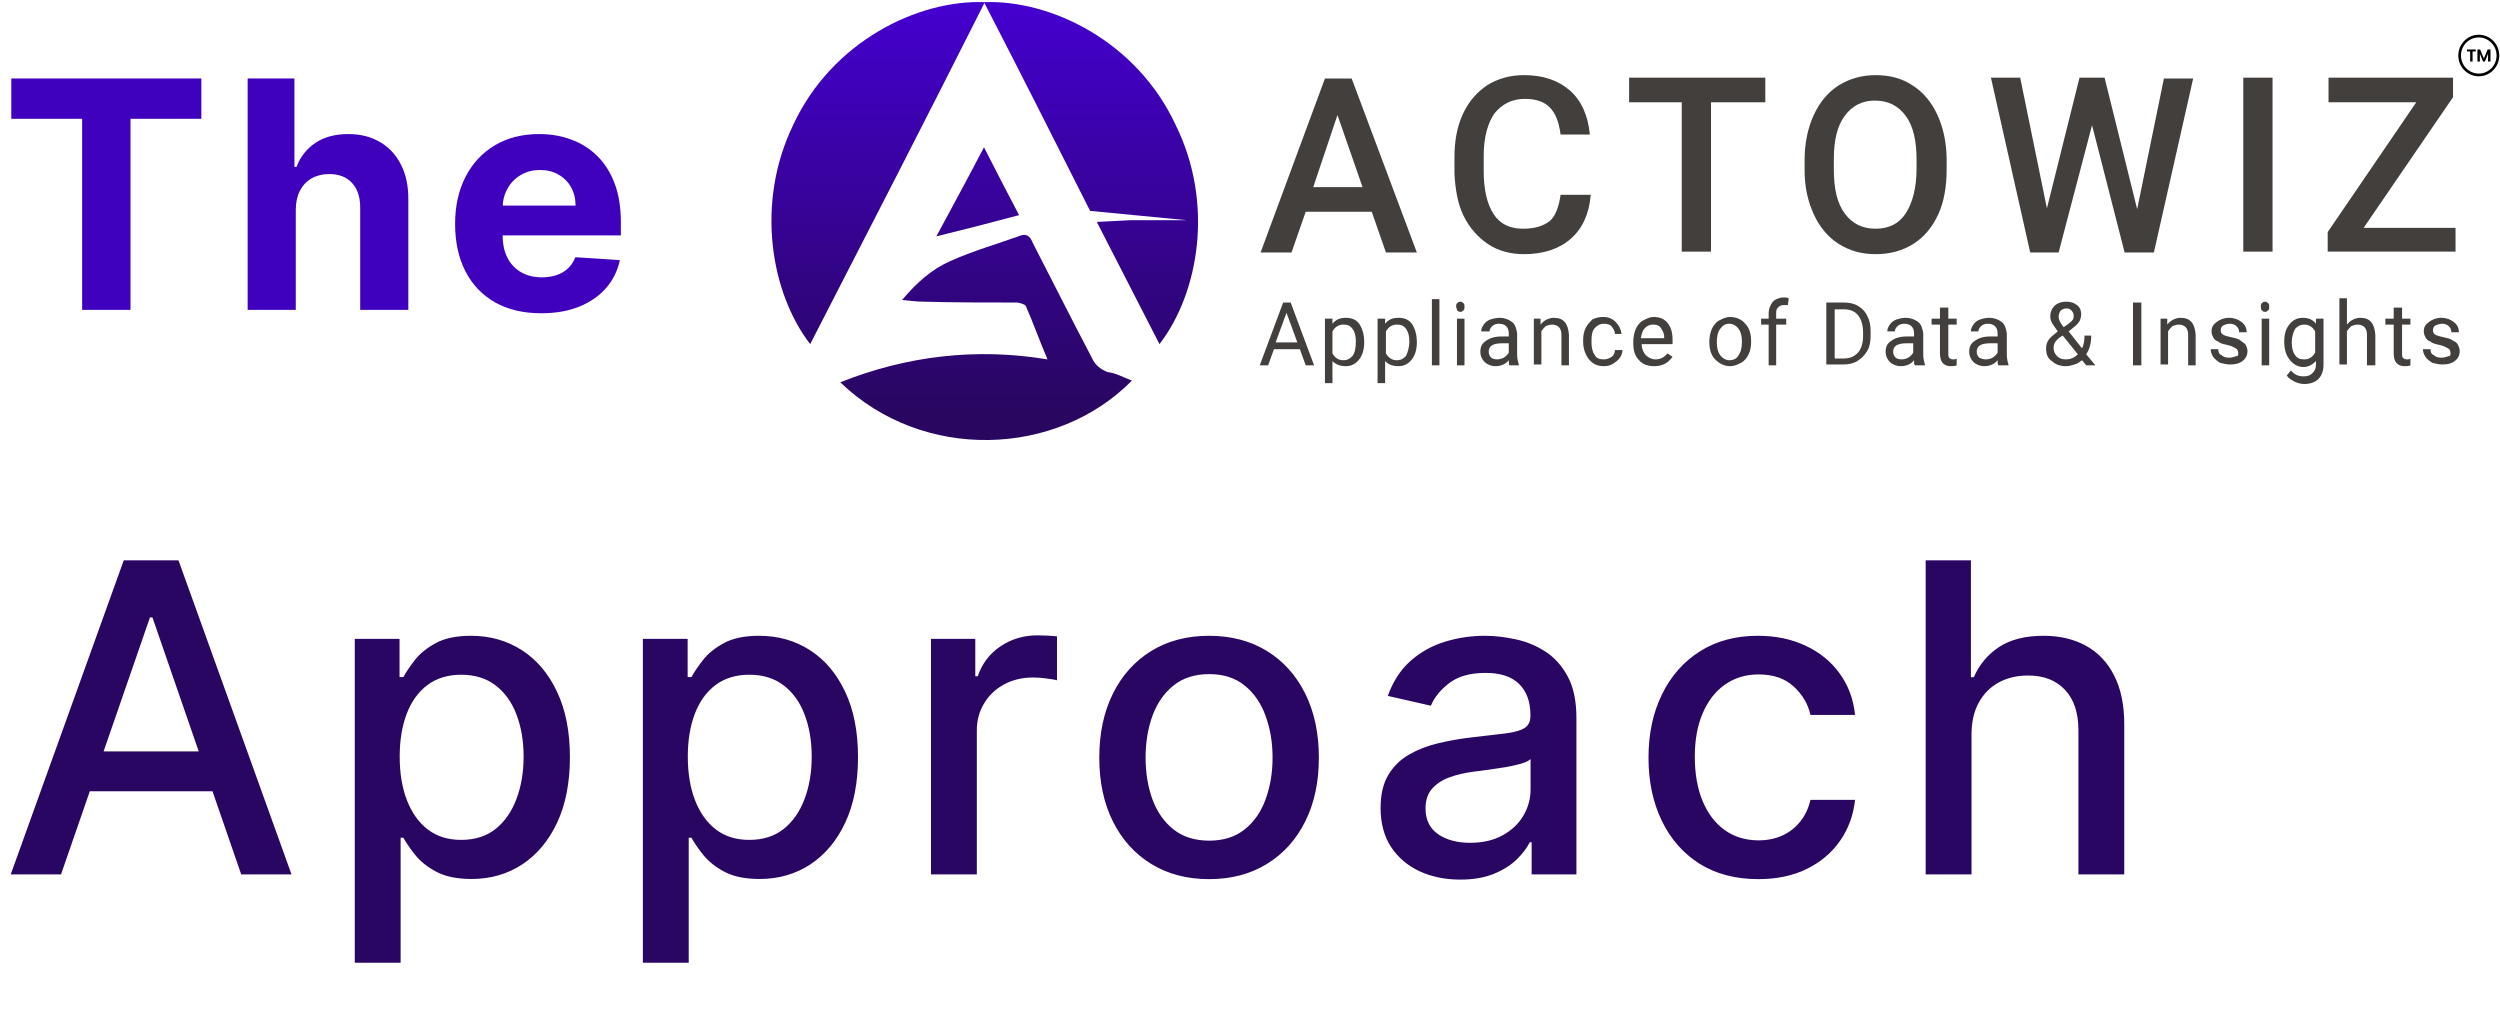 <svg width="1210" height="491" viewBox="0 0 1210 491" fill="none" xmlns="http://www.w3.org/2000/svg">
<path d="M5.469 57.501V37.977H97.453V57.501H63.164V149.978H39.758V57.501H5.469ZM143.161 101.415V149.978H119.864V37.977H142.505V80.798H143.489C145.385 75.84 148.447 71.957 152.677 69.149C156.906 66.306 162.21 64.884 168.591 64.884C174.424 64.884 179.51 66.16 183.848 68.712C188.223 71.228 191.614 74.855 194.02 79.595C196.463 84.298 197.666 89.931 197.63 96.493V149.978H174.333V100.649C174.369 95.472 173.057 91.444 170.395 88.564C167.77 85.683 164.088 84.243 159.348 84.243C156.177 84.243 153.369 84.918 150.927 86.267C148.52 87.616 146.624 89.584 145.239 92.173C143.89 94.725 143.197 97.806 143.161 101.415ZM261.945 151.618C253.304 151.618 245.867 149.868 239.632 146.368C233.434 142.832 228.658 137.837 225.304 131.384C221.95 124.894 220.273 117.22 220.273 108.36C220.273 99.72 221.95 92.136 225.304 85.61C228.658 79.084 233.38 73.998 239.468 70.353C245.593 66.707 252.776 64.884 261.015 64.884C266.557 64.884 271.716 65.777 276.492 67.564C281.304 69.314 285.497 71.957 289.07 75.493C292.679 79.03 295.487 83.478 297.492 88.837C299.497 94.16 300.5 100.394 300.5 107.54V113.938H229.57V99.501H278.57C278.57 96.147 277.841 93.175 276.382 90.587C274.924 87.998 272.901 85.975 270.312 84.517C267.76 83.022 264.789 82.274 261.398 82.274C257.862 82.274 254.726 83.095 251.992 84.735C249.294 86.34 247.179 88.509 245.648 91.243C244.117 93.941 243.333 96.949 243.296 100.267V113.993C243.296 118.149 244.062 121.741 245.593 124.767C247.161 127.793 249.367 130.126 252.211 131.767C255.054 133.407 258.427 134.228 262.328 134.228C264.916 134.228 267.286 133.863 269.437 133.134C271.588 132.405 273.429 131.311 274.961 129.853C276.492 128.394 277.658 126.608 278.461 124.493L300.007 125.915C298.914 131.092 296.671 135.613 293.281 139.478C289.927 143.306 285.588 146.295 280.265 148.446C274.979 150.561 268.872 151.618 261.945 151.618Z" fill="#4001BF"/>
<path d="M29.539 423.205H5.195L59.895 271.205H86.391L141.09 423.205H116.746L73.773 298.814H72.586L29.539 423.205ZM33.621 363.681H112.59V382.978H33.621V363.681ZM171.709 465.955V309.205H193.381V327.685H195.236C196.523 325.31 198.378 322.564 200.803 319.447C203.227 316.33 206.592 313.608 210.896 311.283C215.201 308.908 220.891 307.72 227.967 307.72C237.17 307.72 245.383 310.046 252.607 314.697C259.831 319.348 265.497 326.052 269.603 334.81C273.76 343.568 275.838 354.107 275.838 366.427C275.838 378.748 273.784 389.311 269.678 398.119C265.571 406.876 259.93 413.63 252.756 418.38C245.581 423.081 237.392 425.431 228.189 425.431C221.262 425.431 215.597 424.268 211.193 421.943C206.839 419.617 203.425 416.896 200.951 413.779C198.477 410.662 196.572 407.891 195.236 405.466H193.9V465.955H171.709ZM193.455 366.205C193.455 374.22 194.618 381.246 196.943 387.283C199.269 393.319 202.633 398.044 207.037 401.458C211.441 404.823 216.834 406.505 223.217 406.505C229.847 406.505 235.388 404.749 239.842 401.236C244.295 397.673 247.659 392.849 249.935 386.763C252.261 380.677 253.424 373.824 253.424 366.205C253.424 358.684 252.286 351.93 250.01 345.943C247.783 339.956 244.418 335.231 239.916 331.767C235.463 328.304 229.896 326.572 223.217 326.572C216.784 326.572 211.342 328.229 206.888 331.544C202.485 334.86 199.145 339.486 196.869 345.423C194.593 351.361 193.455 358.288 193.455 366.205ZM311.151 465.955V309.205H332.823V327.685H334.678C335.965 325.31 337.82 322.564 340.245 319.447C342.669 316.33 346.034 313.608 350.338 311.283C354.643 308.908 360.333 307.72 367.409 307.72C376.612 307.72 384.825 310.046 392.049 314.697C399.273 319.348 404.939 326.052 409.046 334.81C413.202 343.568 415.28 354.107 415.28 366.427C415.28 378.748 413.226 389.311 409.12 398.119C405.013 406.876 399.372 413.63 392.198 418.38C385.023 423.081 376.835 425.431 367.631 425.431C360.704 425.431 355.039 424.268 350.635 421.943C346.281 419.617 342.867 416.896 340.393 413.779C337.919 410.662 336.014 407.891 334.678 405.466H333.342V465.955H311.151ZM332.897 366.205C332.897 374.22 334.06 381.246 336.385 387.283C338.711 393.319 342.075 398.044 346.479 401.458C350.883 404.823 356.276 406.505 362.659 406.505C369.289 406.505 374.831 404.749 379.284 401.236C383.737 397.673 387.101 392.849 389.378 386.763C391.703 380.677 392.866 373.824 392.866 366.205C392.866 358.684 391.728 351.93 389.452 345.943C387.225 339.956 383.861 335.231 379.358 331.767C374.905 328.304 369.338 326.572 362.659 326.572C356.226 326.572 350.784 328.229 346.331 331.544C341.927 334.86 338.587 339.486 336.311 345.423C334.035 351.361 332.897 358.288 332.897 366.205ZM450.593 423.205V309.205H472.042V327.314H473.23C475.308 321.179 478.969 316.354 484.214 312.841C489.509 309.279 495.496 307.498 502.175 307.498C503.561 307.498 505.193 307.547 507.074 307.646C509.003 307.745 510.512 307.869 511.601 308.017V329.244C510.71 328.996 509.127 328.724 506.851 328.427C504.575 328.081 502.299 327.908 500.023 327.908C494.778 327.908 490.102 329.021 485.996 331.248C481.938 333.425 478.722 336.468 476.347 340.376C473.972 344.236 472.785 348.639 472.785 353.587V423.205H450.593ZM585.193 425.505C574.505 425.505 565.178 423.056 557.212 418.158C549.246 413.259 543.061 406.406 538.657 397.599C534.254 388.792 532.052 378.5 532.052 366.724C532.052 354.899 534.254 344.557 538.657 335.701C543.061 326.844 549.246 319.966 557.212 315.068C565.178 310.169 574.505 307.72 585.193 307.72C595.88 307.72 605.207 310.169 613.173 315.068C621.139 319.966 627.324 326.844 631.728 335.701C636.131 344.557 638.333 354.899 638.333 366.724C638.333 378.5 636.131 388.792 631.728 397.599C627.324 406.406 621.139 413.259 613.173 418.158C605.207 423.056 595.88 425.505 585.193 425.505ZM585.267 406.876C592.194 406.876 597.933 405.046 602.486 401.384C607.038 397.723 610.402 392.849 612.579 386.763C614.806 380.677 615.919 373.973 615.919 366.65C615.919 359.376 614.806 352.697 612.579 346.611C610.402 340.475 607.038 335.552 602.486 331.841C597.933 328.13 592.194 326.275 585.267 326.275C578.29 326.275 572.501 328.13 567.9 331.841C563.348 335.552 559.958 340.475 557.732 346.611C555.555 352.697 554.466 359.376 554.466 366.65C554.466 373.973 555.555 380.677 557.732 386.763C559.958 392.849 563.348 397.723 567.9 401.384C572.501 405.046 578.29 406.876 585.267 406.876ZM706.729 425.728C699.506 425.728 692.974 424.392 687.136 421.72C681.297 418.999 676.671 415.065 673.257 409.919C669.892 404.774 668.21 398.465 668.21 390.994C668.21 384.561 669.447 379.267 671.921 375.111C674.395 370.955 677.735 367.664 681.94 365.24C686.146 362.815 690.847 360.985 696.042 359.748C701.237 358.511 706.532 357.57 711.925 356.927C718.753 356.136 724.295 355.492 728.55 354.998C732.805 354.453 735.897 353.587 737.827 352.4C739.757 351.212 740.722 349.283 740.722 346.611V346.091C740.722 339.61 738.891 334.587 735.229 331.025C731.618 327.462 726.224 325.681 719.05 325.681C711.578 325.681 705.69 327.339 701.386 330.654C697.131 333.919 694.187 337.556 692.554 341.564L671.698 336.814C674.172 329.887 677.784 324.296 682.534 320.041C687.334 315.736 692.851 312.619 699.085 310.689C705.319 308.71 711.875 307.72 718.753 307.72C723.305 307.72 728.129 308.264 733.226 309.353C738.371 310.392 743.171 312.322 747.624 315.142C752.127 317.962 755.813 321.995 758.683 327.24C761.552 332.435 762.987 339.189 762.987 347.501V423.205H741.315V407.619H740.425C738.99 410.488 736.838 413.309 733.968 416.08C731.098 418.85 727.412 421.151 722.909 422.982C718.407 424.813 713.013 425.728 706.729 425.728ZM711.554 407.916C717.689 407.916 722.934 406.703 727.288 404.279C731.692 401.854 735.032 398.688 737.308 394.779C739.633 390.82 740.796 386.59 740.796 382.087V367.392C740.004 368.184 738.47 368.926 736.194 369.619C733.968 370.262 731.42 370.831 728.55 371.326C725.68 371.771 722.884 372.192 720.163 372.587C717.442 372.934 715.166 373.231 713.335 373.478C709.03 374.022 705.097 374.938 701.534 376.224C698.021 377.511 695.201 379.366 693.073 381.791C690.995 384.166 689.956 387.332 689.956 391.291C689.956 396.783 691.985 400.939 696.042 403.759C700.099 406.53 705.27 407.916 711.554 407.916ZM851.014 425.505C839.981 425.505 830.481 423.007 822.514 418.009C814.598 412.962 808.512 406.011 804.257 397.154C800.001 388.297 797.874 378.154 797.874 366.724C797.874 355.146 800.051 344.929 804.405 336.072C808.759 327.166 814.895 320.214 822.811 315.216C830.728 310.219 840.055 307.72 850.792 307.72C859.451 307.72 867.169 309.328 873.948 312.544C880.727 315.711 886.194 320.164 890.35 325.904C894.556 331.643 897.055 338.348 897.846 346.017H876.249C875.061 340.673 872.34 336.072 868.085 332.212C863.879 328.353 858.238 326.423 851.163 326.423C844.978 326.423 839.56 328.056 834.909 331.322C830.307 334.538 826.72 339.139 824.147 345.126C821.574 351.064 820.288 358.09 820.288 366.205C820.288 374.517 821.55 381.692 824.073 387.728C826.596 393.764 830.159 398.44 834.761 401.755C839.412 405.07 844.879 406.728 851.163 406.728C855.369 406.728 859.179 405.961 862.593 404.427C866.056 402.844 868.951 400.593 871.276 397.673C873.651 394.754 875.309 391.241 876.249 387.134H897.846C897.055 394.507 894.655 401.087 890.647 406.876C886.639 412.666 881.271 417.218 874.542 420.533C867.862 423.848 860.02 425.505 851.014 425.505ZM954.219 355.517V423.205H932.028V271.205H953.922V327.759H955.333C958.005 321.624 962.087 316.75 967.579 313.138C973.071 309.526 980.245 307.72 989.102 307.72C996.92 307.72 1003.75 309.328 1009.59 312.544C1015.47 315.761 1020.03 320.56 1023.24 326.943C1026.51 333.276 1028.14 341.193 1028.14 350.693V423.205H1005.95V353.365C1005.95 345.003 1003.8 338.521 999.493 333.919C995.188 329.268 989.201 326.943 981.532 326.943C976.287 326.943 971.587 328.056 967.43 330.283C963.324 332.509 960.083 335.775 957.708 340.08C955.382 344.335 954.219 349.481 954.219 355.517Z" fill="#2A0663"/>
<g clip-path="url(#clip0_71_3334)">
<path d="M663.918 102.482H631.967L625.091 122.196H610.126L641.269 38.003H654.211L685.758 122.196H670.793L663.918 102.482ZM635.607 90.572H659.469L647.335 55.663L635.607 90.572Z" fill="#423F3D"/>
<path d="M769.882 94.679C769.074 103.715 765.838 110.696 760.176 115.625C754.514 120.553 746.829 123.017 737.527 123.017C731.056 123.017 724.989 121.374 720.136 118.089C715.282 114.803 711.238 110.286 708.407 104.536C705.576 98.786 704.362 91.805 703.958 84.001V76.198C703.958 68.395 705.171 61.413 708.002 55.253C710.833 49.092 714.878 44.575 719.731 41.289C724.989 38.004 731.056 36.361 737.527 36.361C746.829 36.361 754.109 38.825 759.771 43.753C765.434 48.682 768.669 56.074 769.478 65.109H755.322C754.514 58.949 752.896 54.842 750.065 51.967C747.233 49.092 743.189 47.86 737.931 47.86C731.865 47.86 727.011 50.324 723.371 54.842C720.136 59.36 718.113 66.341 718.113 75.377V82.769C718.113 91.805 719.731 98.786 722.967 103.715C726.202 108.643 731.056 110.696 737.122 110.696C742.785 110.696 746.829 109.464 750.065 107C752.896 104.536 754.514 100.018 755.322 94.269H769.882V94.679Z" fill="#423F3D"/>
<path d="M854.007 49.503H828.123V121.785H813.967V49.503H788.487V37.593H854.412V49.503H854.007Z" fill="#423F3D"/>
<path d="M942.176 81.948C942.176 90.162 940.963 97.554 938.132 103.715C935.301 109.875 931.256 114.803 925.998 118.089C920.741 121.374 914.674 123.017 907.798 123.017C900.923 123.017 895.261 121.374 890.003 118.089C884.745 114.803 880.701 109.875 877.869 103.715C875.038 97.554 873.421 90.572 873.421 82.359V77.43C873.421 69.216 875.038 61.824 877.869 55.663C880.701 49.503 884.745 44.575 890.003 41.289C895.261 38.004 901.327 36.361 907.798 36.361C914.674 36.361 920.741 38.004 925.594 41.289C930.852 44.575 934.896 49.503 937.727 55.663C940.558 61.824 942.176 69.216 942.176 77.43V81.948ZM927.616 77.43C927.616 67.984 925.998 61.002 922.358 56.074C918.718 51.146 913.865 48.682 907.394 48.682C901.327 48.682 896.474 51.146 892.834 56.074C889.194 61.002 887.576 67.984 887.576 77.019V81.948C887.576 91.394 889.194 98.376 892.834 103.304C896.474 108.232 901.327 110.696 907.798 110.696C914.269 110.696 919.123 108.232 922.358 103.304C925.594 98.376 927.616 90.983 927.616 81.537V77.43Z" fill="#423F3D"/>
<path d="M1034.39 101.25L1047.33 38.004H1061.49L1042.48 122.196H1028.32L1012.55 60.592L996.372 122.196H982.621L963.612 37.593H977.767L990.71 100.84L1006.48 37.593H1018.62L1034.39 101.25Z" fill="#423F3D"/>
<path d="M1099.91 121.785H1085.75V37.593H1099.91V121.785Z" fill="#423F3D"/>
<path d="M1143.99 110.286H1188.48V121.785H1126.6V112.339L1169.47 49.503H1127.01V37.593H1187.27V47.039L1143.99 110.286Z" fill="#423F3D"/>
<path d="M629.135 169.015H616.598L613.767 176.818H609.722L621.047 146.427H624.687L636.011 176.818H631.967L629.135 169.015ZM617.407 165.729H627.922L622.664 151.355L617.407 165.729Z" fill="#423F3D"/>
<path d="M660.278 165.729C660.278 169.015 659.469 171.889 657.851 173.943C656.233 175.996 654.211 177.228 651.38 177.228C648.549 177.228 646.527 176.407 644.909 174.764V185.442H641.269V154.23H644.909V156.694C646.527 154.64 648.549 153.819 651.38 153.819C654.211 153.819 656.233 154.64 657.851 156.694C659.469 159.158 660.278 162.033 660.278 165.729ZM656.233 165.318C656.233 162.854 655.829 160.801 654.615 159.158C653.402 157.515 652.189 157.104 650.167 157.104C647.74 157.104 646.122 158.336 644.909 160.39V171.068C646.122 173.121 647.74 174.354 650.167 174.354C652.189 174.354 653.402 173.532 654.615 172.3C655.829 170.657 656.233 168.193 656.233 165.318Z" fill="#423F3D"/>
<path d="M685.758 165.729C685.758 169.015 684.949 171.889 683.331 173.943C681.713 175.996 679.691 177.228 676.86 177.228C674.029 177.228 672.007 176.407 670.389 174.764V185.442H666.749V154.23H670.389V156.694C672.007 154.64 674.029 153.819 676.86 153.819C679.691 153.819 681.713 154.64 683.331 156.694C684.949 159.158 685.758 162.033 685.758 165.729ZM682.118 165.318C682.118 162.854 681.713 160.801 680.5 159.158C679.287 157.515 678.073 157.104 676.051 157.104C673.624 157.104 672.007 158.336 670.793 160.39V171.068C672.007 173.121 673.624 174.354 676.051 174.354C678.073 174.354 679.287 173.532 680.5 172.3C681.309 170.657 682.118 168.193 682.118 165.318Z" fill="#423F3D"/>
<path d="M696.678 176.818H693.038V144.784H696.678V176.818Z" fill="#423F3D"/>
<path d="M704.767 148.48C704.767 147.659 704.767 147.248 705.171 146.837C705.576 146.427 705.98 146.016 706.789 146.016C707.598 146.016 708.002 146.427 708.407 146.837C708.811 147.248 708.811 147.659 708.811 148.48C708.811 149.302 708.811 149.712 708.407 150.123C708.002 150.534 707.598 150.944 706.789 150.944C705.98 150.944 705.576 150.534 705.171 150.123C705.171 149.302 704.767 148.891 704.767 148.48ZM708.811 176.818H705.171V154.23H708.811V176.818Z" fill="#423F3D"/>
<path d="M730.651 176.818C730.247 176.407 730.247 175.586 730.247 174.354C728.629 176.407 726.202 177.228 723.776 177.228C721.753 177.228 719.731 176.407 718.518 175.175C717.305 173.943 716.496 172.3 716.496 170.247C716.496 167.782 717.305 166.14 719.327 164.908C720.945 163.675 723.371 162.854 726.607 162.854H730.247V161.211C730.247 159.979 729.842 158.747 729.033 157.926C728.225 157.104 727.011 156.694 725.393 156.694C724.18 156.694 722.967 157.104 722.158 157.926C721.349 158.747 720.945 159.569 720.945 160.39H716.9C716.9 159.158 717.305 158.336 718.113 157.104C718.922 155.872 720.136 155.051 721.349 154.64C722.562 154.23 724.18 153.819 725.798 153.819C728.225 153.819 730.247 154.64 731.865 155.872C733.482 157.104 733.887 159.158 734.291 161.211V171.479C734.291 173.532 734.696 175.175 735.1 176.407V176.818H730.651ZM724.585 173.943C725.798 173.943 727.011 173.532 727.82 173.121C729.033 172.3 729.842 171.479 730.247 170.657V166.14H727.416C722.562 166.14 720.54 167.372 720.54 170.247C720.54 171.479 720.945 172.3 721.753 173.121C722.158 173.532 723.371 173.943 724.585 173.943Z" fill="#423F3D"/>
<path d="M745.616 154.23V157.104C747.234 155.051 749.66 153.819 752.087 153.819C756.94 153.819 758.962 156.694 759.367 162.033V176.818H755.727V162.033C755.727 160.39 755.322 159.158 754.514 158.336C753.705 157.515 752.491 157.104 751.278 157.104C750.065 157.104 748.851 157.515 748.042 157.926C747.234 158.747 746.425 159.569 746.02 160.39V176.407H742.38V154.23H745.616Z" fill="#423F3D"/>
<path d="M776.354 173.943C777.567 173.943 778.78 173.532 779.994 172.711C781.207 171.889 781.611 170.657 781.611 169.425H785.251C785.251 170.657 784.847 171.889 784.038 173.121C783.229 174.354 782.016 175.175 780.802 175.996C779.589 176.818 777.971 177.228 776.354 177.228C773.522 177.228 771.096 176.407 769.074 173.943C767.456 171.889 766.242 169.015 766.242 165.318V164.497C766.242 162.443 766.647 160.39 767.456 158.747C768.265 157.104 769.478 155.872 770.691 154.64C772.309 153.819 773.927 153.408 775.949 153.408C778.376 153.408 780.398 154.23 782.016 155.872C783.634 157.515 784.442 159.158 784.847 161.622H781.611C781.611 159.979 780.802 159.158 779.994 157.926C779.185 157.104 777.971 156.694 776.354 156.694C774.331 156.694 773.118 157.515 771.905 158.747C770.691 159.979 770.287 162.033 770.287 164.908V165.729C770.287 168.193 770.691 170.247 771.905 171.889C772.714 173.532 774.331 173.943 776.354 173.943Z" fill="#423F3D"/>
<path d="M800.62 177.228C797.789 177.228 794.958 176.407 793.34 174.354C791.318 172.3 790.509 169.836 790.509 166.14V165.318C790.509 163.265 790.914 161.211 791.723 159.158C792.531 157.515 793.745 155.872 795.363 155.051C796.98 154.23 798.598 153.408 800.216 153.408C803.047 153.408 805.474 154.23 807.091 156.283C808.709 158.337 809.518 160.801 809.518 164.497V166.55H794.554C794.554 168.604 795.363 170.657 796.576 171.889C797.789 173.121 799.407 173.943 801.429 173.943C802.643 173.943 803.856 173.532 804.665 173.121C805.474 172.711 806.283 171.889 807.091 171.068L809.518 172.711C807.091 175.996 804.26 177.228 800.62 177.228ZM800.216 157.104C798.598 157.104 797.385 157.515 796.171 158.747C794.958 159.979 794.554 161.622 794.149 163.676H805.474V163.265C805.474 161.211 804.665 159.979 803.856 158.747C803.047 157.515 801.834 157.104 800.216 157.104Z" fill="#423F3D"/>
<path d="M827.314 165.318C827.314 163.265 827.718 161.211 828.527 159.158C829.336 157.515 830.549 155.872 832.167 155.051C833.785 154.23 835.403 153.408 837.425 153.408C840.256 153.408 843.087 154.64 844.705 156.694C846.727 158.747 847.536 161.622 847.536 165.318V165.729C847.536 167.782 847.132 169.836 846.323 171.479C845.514 173.121 844.3 174.764 842.683 175.586C841.065 176.407 839.447 177.228 837.425 177.228C834.594 177.228 832.167 175.996 830.145 173.943C828.123 171.889 827.314 169.015 827.314 165.318ZM830.954 165.729C830.954 168.193 831.358 170.247 832.571 171.889C833.785 173.532 835.403 174.354 837.02 174.354C839.043 174.354 840.66 173.532 841.469 171.889C842.683 170.247 843.087 168.193 843.087 165.318C843.087 162.854 842.683 160.801 841.469 159.158C840.256 157.515 838.638 156.694 837.02 156.694C834.998 156.694 833.785 157.515 832.571 159.158C831.358 160.801 830.954 162.854 830.954 165.729Z" fill="#423F3D"/>
<path d="M856.029 176.818V157.105H852.389V154.23H856.029V151.766C856.029 149.301 856.838 147.659 858.052 146.016C859.265 144.784 861.287 143.962 863.309 143.962C864.118 143.962 864.927 143.962 865.736 144.373L865.332 147.659H863.309C862.096 147.659 861.287 148.069 860.478 148.891C859.669 149.712 859.669 150.533 859.669 152.176V154.23H864.523V157.105H859.669V176.818H856.029Z" fill="#423F3D"/>
<path d="M883.936 176.818V146.427H892.429C894.856 146.427 897.283 146.837 899.305 148.07C901.327 149.302 902.945 150.944 903.754 152.998C904.967 155.051 905.372 157.515 905.372 160.39V162.444C905.372 165.319 904.967 167.783 903.754 169.836C902.541 171.89 900.923 173.533 898.901 174.765C896.878 175.997 894.452 176.407 892.025 176.407H883.936V176.818ZM887.981 149.712V173.533H892.025C895.261 173.533 897.283 172.711 899.305 170.658C900.923 168.604 901.732 166.14 901.732 162.444V160.801C901.732 157.515 900.923 154.641 899.305 152.587C897.687 150.534 895.261 149.712 892.429 149.712H887.981Z" fill="#423F3D"/>
<path d="M926.807 176.818C926.403 176.407 926.403 175.586 926.403 174.354C924.785 176.407 922.358 177.228 919.932 177.228C917.91 177.228 915.887 176.407 914.674 175.175C913.461 173.943 912.652 172.3 912.652 170.247C912.652 167.782 913.461 166.14 915.483 164.908C917.101 163.675 919.527 162.854 922.763 162.854H926.403V161.211C926.403 159.979 925.998 158.747 925.19 157.926C924.381 157.104 923.167 156.694 921.55 156.694C920.336 156.694 919.123 157.104 918.314 157.926C917.505 158.747 917.101 159.569 917.101 160.39H913.461C913.461 159.158 913.865 158.336 914.674 157.104C915.483 155.872 916.696 155.051 917.91 154.64C919.123 154.23 920.741 153.819 922.358 153.819C924.785 153.819 926.807 154.64 928.425 155.872C930.043 157.104 930.447 159.158 930.852 161.211V171.479C930.852 173.532 931.256 175.175 931.661 176.407V176.818H926.807ZM920.336 173.943C921.55 173.943 922.763 173.532 923.572 173.121C924.785 172.3 925.594 171.479 925.998 170.657V166.14H923.167C918.314 166.14 916.292 167.372 916.292 170.247C916.292 171.479 916.696 172.3 917.505 173.121C917.91 173.532 919.123 173.943 920.336 173.943Z" fill="#423F3D"/>
<path d="M942.985 148.891V154.23H947.03V157.104H942.985V171.068C942.985 171.889 942.985 172.711 943.39 173.122C943.794 173.532 944.199 173.943 945.412 173.943C945.816 173.943 946.625 173.943 947.03 173.532V176.818C946.221 177.228 945.007 177.228 944.199 177.228C942.581 177.228 941.367 176.818 940.154 175.586C939.345 174.354 938.941 173.122 938.941 171.068V157.104H934.896V154.23H938.941V148.891H942.985Z" fill="#423F3D"/>
<path d="M967.252 176.818C966.847 176.407 966.847 175.586 966.847 174.354C965.23 176.407 962.803 177.228 960.376 177.228C958.354 177.228 956.332 176.407 955.119 175.175C953.905 173.943 953.096 172.3 953.096 170.247C953.096 167.782 953.905 166.14 955.927 164.908C957.545 163.675 959.972 162.854 963.207 162.854H966.847V161.211C966.847 159.979 966.443 158.747 965.634 157.926C964.825 157.104 963.612 156.694 961.994 156.694C960.781 156.694 959.567 157.104 958.759 157.926C957.95 158.747 957.545 159.569 957.545 160.39H953.905C953.905 159.158 954.31 158.336 955.119 157.104C955.927 155.872 957.141 155.051 958.354 154.64C959.567 154.23 961.185 153.819 962.803 153.819C965.23 153.819 967.252 154.64 968.87 155.872C970.488 157.104 970.892 159.158 971.296 161.211V171.479C971.296 173.532 971.701 175.175 972.105 176.407V176.818H967.252ZM961.185 173.943C962.399 173.943 963.612 173.532 964.421 173.121C965.634 172.3 966.443 171.479 966.847 170.657V166.14H963.612C958.759 166.14 956.736 167.372 956.736 170.247C956.736 171.479 957.141 172.3 957.95 173.121C958.759 173.532 959.972 173.943 961.185 173.943Z" fill="#423F3D"/>
<path d="M990.305 168.604C990.305 166.961 990.71 165.729 991.519 164.497C992.327 163.265 993.945 162.033 995.968 160.39C994.754 158.748 993.945 157.516 993.136 156.283C992.732 155.462 992.328 154.23 992.328 153.409C992.328 150.944 993.136 149.302 994.35 148.07C995.563 146.838 997.585 146.016 1000.01 146.016C1002.03 146.016 1003.65 146.427 1005.27 147.659C1006.89 148.891 1007.29 150.534 1007.29 152.177C1007.29 153.409 1006.89 154.641 1006.48 155.462C1005.67 156.694 1004.87 157.516 1003.25 158.748L1001.23 160.39L1007.7 168.604C1008.51 166.961 1008.91 164.908 1008.91 162.444H1012.15C1012.15 166.14 1011.34 169.015 1009.72 171.479L1014.17 176.818H1009.72L1007.7 174.354C1006.48 175.175 1005.67 175.997 1004.06 176.407C1002.84 176.818 1001.23 177.229 1000.01 177.229C997.181 177.229 994.754 176.407 993.136 174.765C991.114 173.533 990.305 171.479 990.305 168.604ZM1000.01 173.943C1002.03 173.943 1004.06 173.122 1005.67 171.479L998.394 162.444L997.585 162.855C995.159 164.497 993.945 166.14 993.945 168.194C993.945 169.836 994.35 171.068 995.563 172.3C996.776 173.533 997.99 173.943 1000.01 173.943ZM996.372 153.409C996.372 154.641 997.181 156.283 998.799 158.337L1001.23 156.694C1002.03 155.873 1002.84 155.462 1003.25 154.641C1003.65 154.23 1003.65 153.409 1003.65 152.587C1003.65 151.766 1003.25 150.944 1002.44 150.123C1001.63 149.302 1000.82 149.302 1000.01 149.302C998.799 149.302 997.99 149.712 997.181 150.534C996.776 151.355 996.372 152.177 996.372 153.409Z" fill="#423F3D"/>
<path d="M1036.41 176.818H1032.37V146.427H1036.41V176.818Z" fill="#423F3D"/>
<path d="M1048.95 154.23V157.104C1050.57 155.051 1052.99 153.819 1055.42 153.819C1060.27 153.819 1062.3 156.694 1062.7 162.033V176.818H1059.06V162.033C1059.06 160.39 1058.66 159.158 1057.85 158.336C1057.04 157.515 1055.83 157.104 1054.61 157.104C1053.4 157.104 1052.19 157.515 1051.38 157.926C1050.57 158.747 1049.76 159.569 1049.35 160.39V176.407H1045.71V154.23H1048.95Z" fill="#423F3D"/>
<path d="M1083.33 171.068C1083.33 169.836 1082.92 169.015 1082.11 168.604C1081.31 168.193 1080.09 167.372 1078.07 166.961C1076.05 166.55 1074.43 166.14 1073.62 165.318C1072.41 164.908 1071.6 164.086 1071.19 163.265C1070.79 162.443 1070.39 161.622 1070.39 160.39C1070.39 158.336 1071.19 157.104 1072.81 155.872C1074.43 154.64 1076.45 153.819 1078.88 153.819C1081.31 153.819 1083.33 154.64 1084.95 155.872C1086.56 157.104 1087.37 158.747 1087.37 160.801H1083.73C1083.73 159.569 1083.33 158.747 1082.52 157.926C1081.71 157.104 1080.5 156.694 1079.28 156.694C1078.07 156.694 1076.86 157.104 1076.05 157.515C1075.24 157.926 1074.83 158.747 1074.83 159.979C1074.83 160.801 1075.24 161.622 1076.05 162.033C1076.86 162.443 1078.07 162.854 1080.09 163.265C1082.11 163.675 1083.73 164.086 1084.54 164.908C1085.35 165.729 1086.56 166.14 1086.97 166.961C1087.37 167.782 1087.78 169.015 1087.78 169.836C1087.78 171.889 1086.97 173.532 1085.35 174.764C1083.73 175.996 1081.71 176.407 1079.28 176.407C1077.67 176.407 1076.05 175.996 1074.43 175.586C1073.22 174.764 1072 173.943 1071.19 172.711C1070.39 171.479 1069.98 170.247 1069.98 169.015H1073.62C1073.62 170.247 1074.03 171.479 1075.24 171.889C1076.05 172.711 1077.26 173.121 1078.88 173.121C1080.5 173.121 1081.31 172.711 1082.52 172.3C1082.92 172.711 1083.33 171.889 1083.33 171.068Z" fill="#423F3D"/>
<path d="M1094.25 148.48C1094.25 147.659 1094.25 147.248 1094.65 146.837C1095.06 146.427 1095.46 146.016 1096.27 146.016C1097.08 146.016 1097.48 146.427 1097.89 146.837C1098.29 147.248 1098.29 147.659 1098.29 148.48C1098.29 149.302 1098.29 149.712 1097.89 150.123C1097.48 150.534 1097.08 150.944 1096.27 150.944C1095.46 150.944 1095.06 150.534 1094.65 150.123C1094.25 149.302 1094.25 148.891 1094.25 148.48ZM1098.29 176.818H1094.65V154.23H1098.29V176.818Z" fill="#423F3D"/>
<path d="M1105.57 165.318C1105.57 161.622 1106.38 159.158 1108 157.104C1109.62 155.051 1111.64 153.819 1114.47 153.819C1117.3 153.819 1119.32 154.64 1120.94 156.694V154.23H1124.58V176.407C1124.58 179.282 1123.77 181.746 1122.15 183.389C1120.54 185.032 1118.11 185.853 1115.28 185.853C1113.66 185.853 1112.04 185.442 1110.43 184.621C1108.81 183.799 1107.59 182.978 1106.79 181.746L1108.81 179.282C1110.43 181.335 1112.45 182.157 1114.87 182.157C1116.9 182.157 1118.11 181.746 1119.32 180.514C1120.54 179.282 1120.94 178.05 1120.94 175.996V174.764C1119.32 176.407 1117.3 177.639 1114.87 177.639C1112.45 177.639 1110.02 176.407 1108.4 174.354C1106.38 171.889 1105.57 169.015 1105.57 165.318ZM1109.21 165.729C1109.21 168.193 1109.62 170.247 1110.83 171.889C1112.04 173.532 1113.26 173.943 1115.28 173.943C1117.71 173.943 1119.32 172.711 1120.54 170.657V160.39C1119.32 158.336 1117.71 157.104 1115.28 157.104C1113.26 157.104 1112.04 157.926 1110.83 159.158C1110.02 160.801 1109.21 162.854 1109.21 165.729Z" fill="#423F3D"/>
<path d="M1135.91 157.105C1137.52 155.051 1139.95 153.819 1142.38 153.819C1147.23 153.819 1149.25 156.694 1149.66 162.033V176.818H1145.61V162.033C1145.61 160.39 1145.21 159.158 1144.4 158.337C1143.59 157.515 1142.38 157.105 1141.16 157.105C1139.95 157.105 1138.74 157.515 1137.93 157.926C1137.12 158.747 1136.31 159.569 1135.91 160.39V176.407H1132.27V144.373H1135.91V157.105Z" fill="#423F3D"/>
<path d="M1162.6 148.891V154.23H1166.64V157.104H1162.6V171.068C1162.6 171.889 1162.6 172.711 1163 173.122C1163.41 173.532 1163.81 173.943 1165.03 173.943C1165.43 173.943 1166.24 173.943 1166.64 173.532V176.818C1165.83 177.228 1164.62 177.228 1163.81 177.228C1162.19 177.228 1160.98 176.818 1159.77 175.586C1158.96 174.354 1158.55 173.122 1158.55 171.068V157.104H1154.51V154.23H1158.55V148.891H1162.6Z" fill="#423F3D"/>
<path d="M1186.06 171.068C1186.06 169.836 1185.65 169.015 1184.84 168.604C1184.03 168.193 1182.82 167.372 1180.8 166.961C1178.78 166.55 1177.16 166.14 1176.35 165.318C1175.14 164.908 1174.33 164.086 1173.92 163.265C1173.52 162.443 1173.11 161.622 1173.11 160.39C1173.11 158.336 1173.92 157.104 1175.54 155.872C1177.16 154.64 1179.18 153.819 1181.61 153.819C1184.03 153.819 1186.06 154.64 1187.67 155.872C1189.29 157.104 1190.1 158.747 1190.1 160.801H1186.46C1186.46 159.569 1186.06 158.747 1185.25 157.926C1184.44 157.104 1183.23 156.694 1182.01 156.694C1180.8 156.694 1179.59 157.104 1178.78 157.515C1177.97 157.926 1177.56 158.747 1177.56 159.979C1177.56 160.801 1177.97 161.622 1178.78 162.033C1179.59 162.443 1180.8 162.854 1182.82 163.265C1184.84 163.675 1186.46 164.086 1187.27 164.908C1188.48 165.318 1189.29 166.14 1189.7 166.961C1190.1 167.782 1190.51 169.015 1190.51 169.836C1190.51 171.889 1189.7 173.532 1188.08 174.764C1186.46 175.996 1184.44 176.407 1182.01 176.407C1180.39 176.407 1178.78 175.996 1177.16 175.586C1175.95 174.764 1174.73 173.943 1173.92 172.711C1173.11 171.479 1172.71 170.247 1172.71 169.015H1176.35C1176.35 170.247 1176.75 171.479 1177.97 171.889C1178.78 172.711 1179.99 173.121 1181.61 173.121C1183.23 173.121 1184.03 172.711 1185.25 172.3C1185.65 172.711 1186.06 171.889 1186.06 171.068Z" fill="#423F3D"/>
<path d="M476.659 1.041C448.753 56.485 420.442 111.518 392.13 166.551C373.121 141.909 365.437 98.376 384.041 60.181C402.646 20.344 443.899 -0.191 476.659 1.041Z" fill="url(#paint0_linear_71_3334)"/>
<path d="M561.189 166.551C551.077 146.837 540.966 127.124 530.855 107.411L547.033 106.589H574.535L527.62 102.072C510.633 68.395 493.646 34.718 476.255 1.041C509.015 -0.191 550.269 20.344 568.873 60.181C587.882 98.376 580.197 141.909 561.189 166.551Z" fill="url(#paint1_linear_71_3334)"/>
<path d="M547.842 184.21C511.442 221.173 446.73 223.637 406.69 185.032C438.642 172.3 472.21 168.193 506.993 173.943C502.948 164.497 500.117 156.283 496.477 148.069C496.073 147.248 493.242 146.427 492.028 146.427C476.659 146.427 462.099 146.427 447.135 146.016C443.899 146.016 441.068 145.605 436.619 145.195C443.495 136.981 450.775 130.41 460.077 126.303C470.997 121.374 482.726 118.089 494.051 113.982C496.477 113.16 498.499 113.982 499.713 117.267C509.419 136.159 518.722 154.64 528.428 173.122C530.046 176.818 532.877 178.871 536.113 180.103C540.157 180.514 543.393 182.568 547.842 184.21Z" fill="url(#paint2_linear_71_3334)"/>
<path d="M493.242 104.125C479.49 107.821 466.548 111.107 453.202 114.392C460.482 100.839 468.57 86.055 476.255 71.269C481.917 82.358 487.579 93.447 493.242 104.125Z" fill="url(#paint3_linear_71_3334)"/>
<path d="M1199.73 36.935C1194.27 36.935 1189.82 32.418 1189.82 26.873C1189.82 21.329 1194.27 16.811 1199.73 16.811C1205.19 16.811 1209.64 21.329 1209.64 26.873C1209.64 32.418 1205.19 36.935 1199.73 36.935ZM1199.73 18.126C1194.95 18.126 1191.11 22.068 1191.11 26.873C1191.11 31.679 1195 35.621 1199.73 35.621C1204.46 35.621 1208.34 31.679 1208.34 26.873C1208.34 22.068 1204.46 18.126 1199.73 18.126Z" fill="black"/>
<path d="M1198.27 23.957V24.902H1196.73V29.789H1195.56V24.902H1194.02V23.957H1198.23H1198.27Z" fill="black"/>
<path d="M1205.39 23.957V29.789H1204.22V26.011L1202.68 29.789H1201.79L1200.25 26.011V29.789H1199.08V23.957H1200.37L1202.19 28.311L1204.01 23.957H1205.31H1205.39Z" fill="black"/>
</g>
<defs>
<linearGradient id="paint0_linear_71_3334" x1="425.012" y1="3.382" x2="425.012" y2="199.365" gradientUnits="userSpaceOnUse">
<stop stop-color="#4400CE"/>
<stop offset="1" stop-color="#290660"/>
</linearGradient>
<linearGradient id="paint1_linear_71_3334" x1="528.064" y1="3.382" x2="528.064" y2="199.365" gradientUnits="userSpaceOnUse">
<stop stop-color="#4400CE"/>
<stop offset="1" stop-color="#290660"/>
</linearGradient>
<linearGradient id="paint2_linear_71_3334" x1="477.266" y1="3.382" x2="477.266" y2="199.365" gradientUnits="userSpaceOnUse">
<stop stop-color="#4400CE"/>
<stop offset="1" stop-color="#290660"/>
</linearGradient>
<linearGradient id="paint3_linear_71_3334" x1="473.222" y1="3.382" x2="473.222" y2="199.365" gradientUnits="userSpaceOnUse">
<stop stop-color="#4400CE"/>
<stop offset="1" stop-color="#290660"/>
</linearGradient>
<clipPath id="clip0_71_3334">
<rect width="837" height="212" fill="white" transform="translate(373 1)"/>
</clipPath>
</defs>
</svg>
